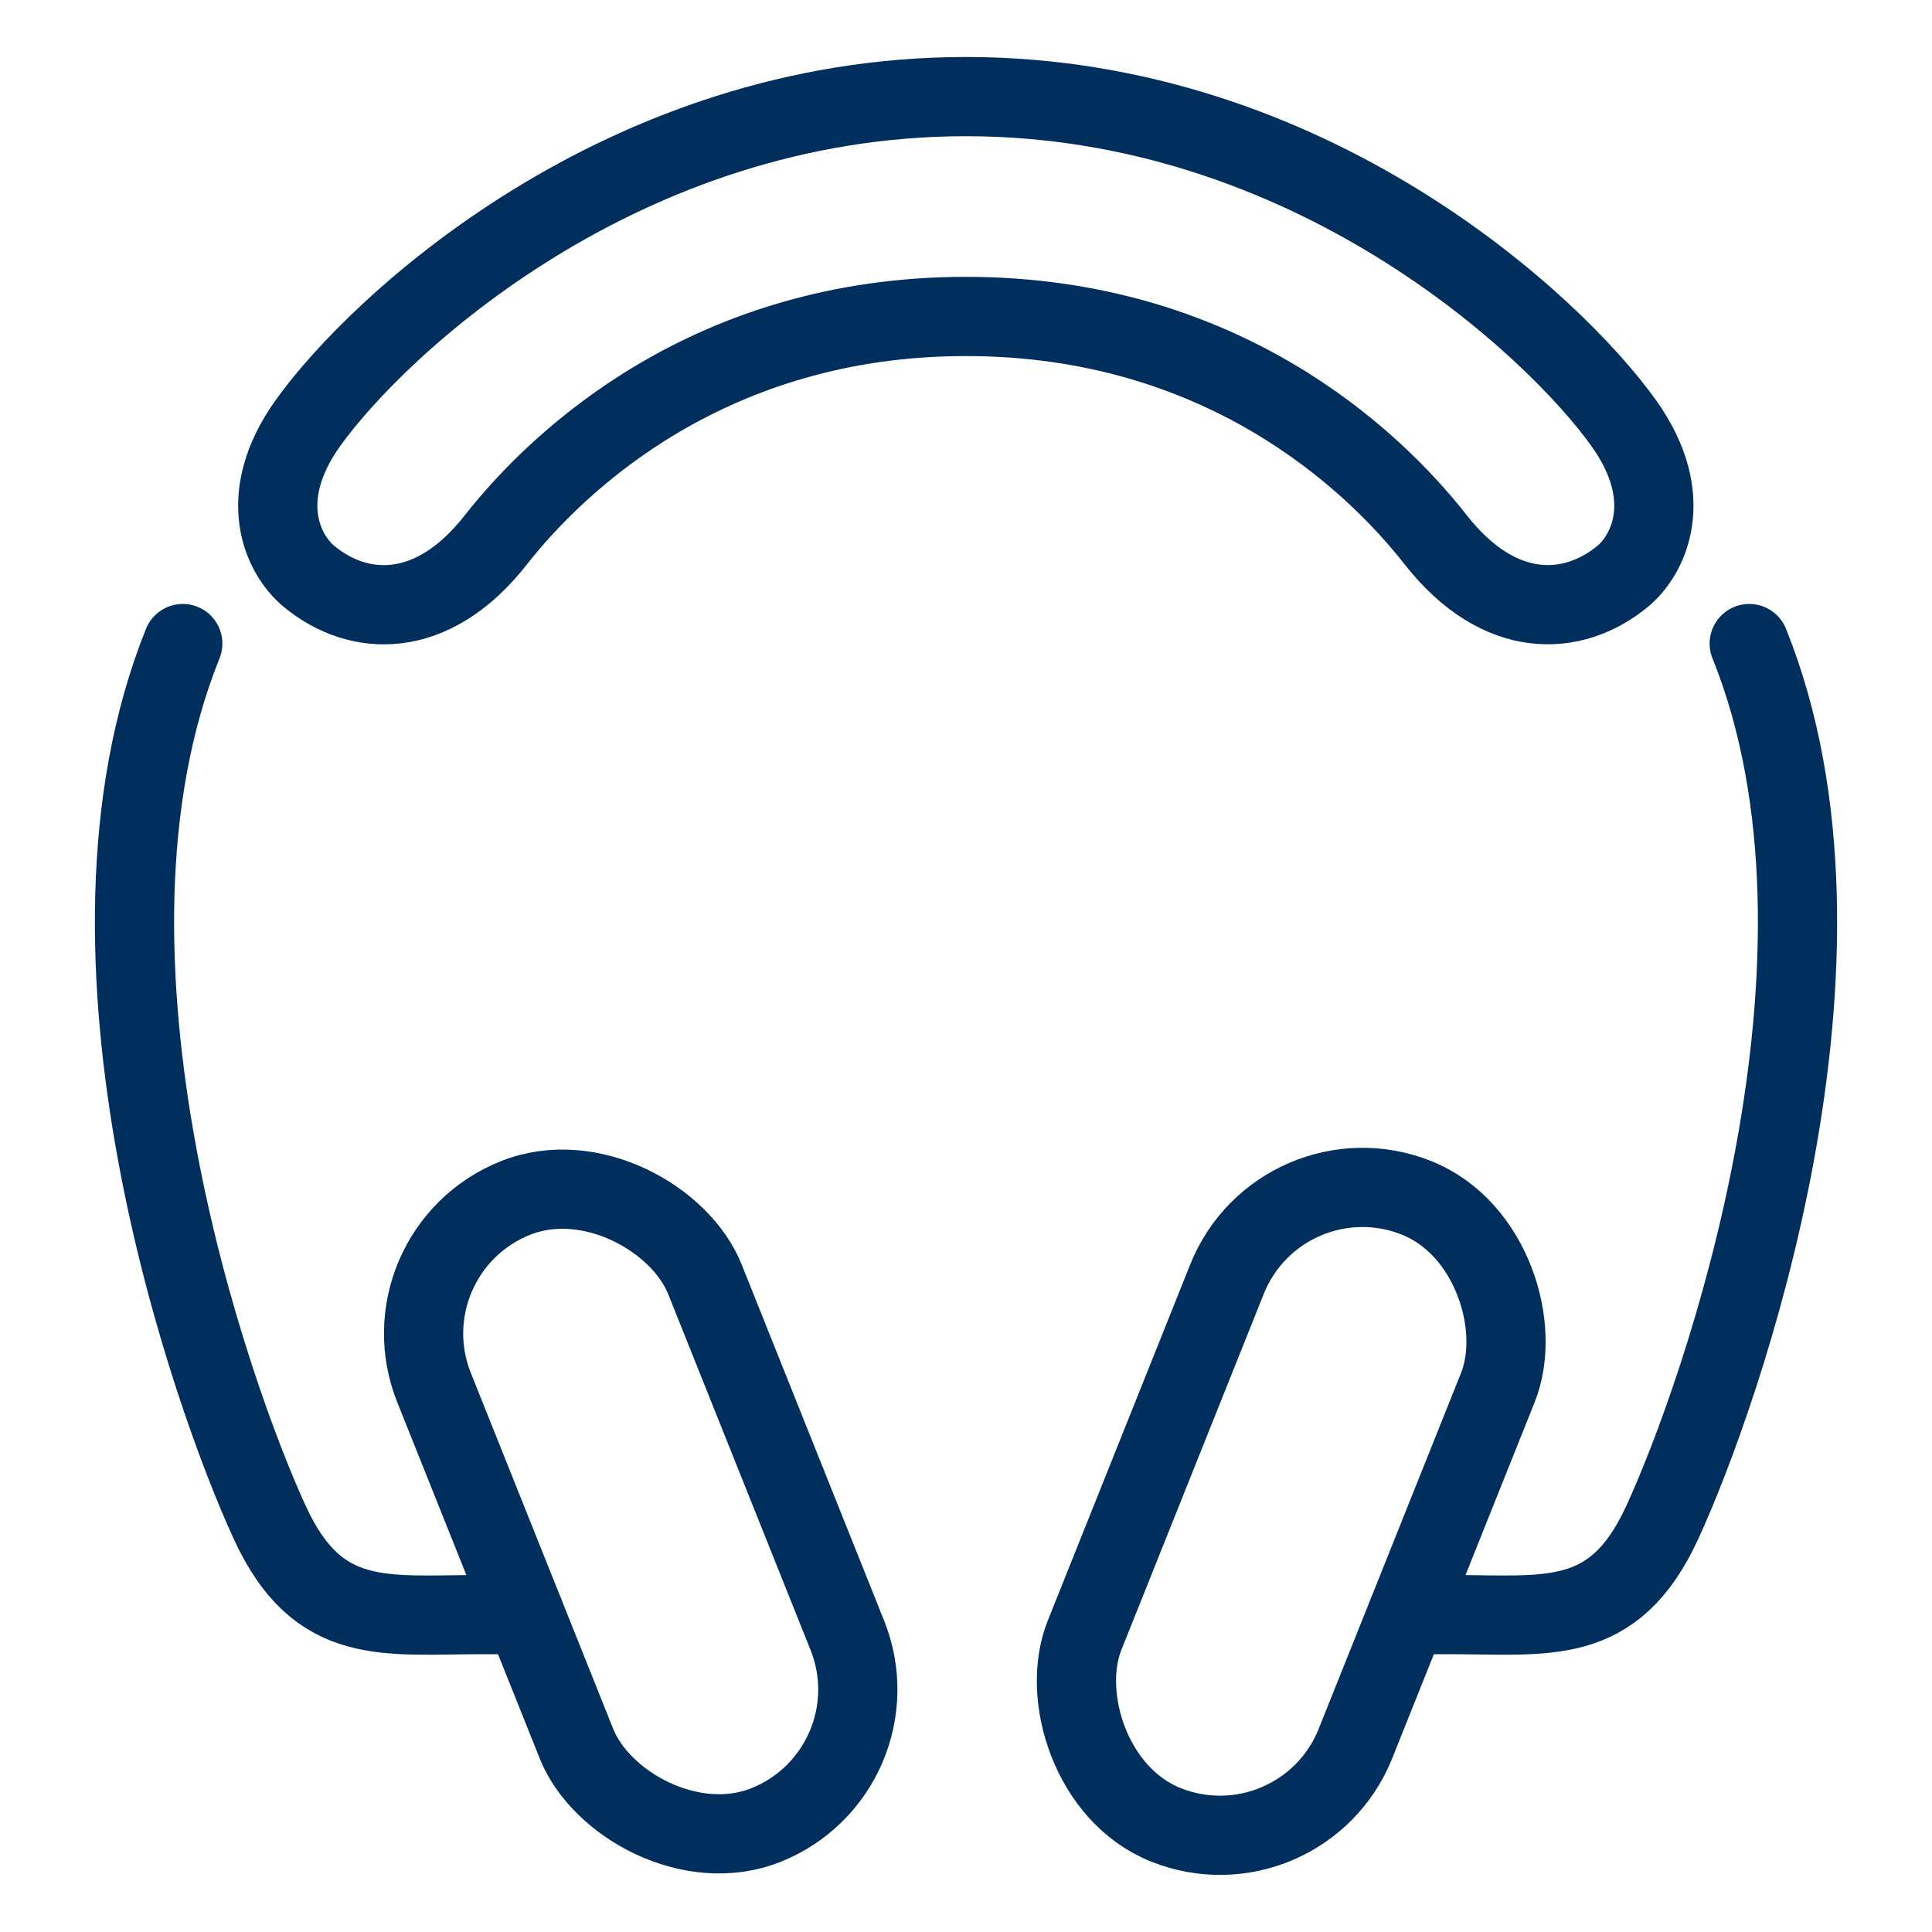 <?xml version="1.0" encoding="utf-8"?>
<svg xmlns="http://www.w3.org/2000/svg" id="Layer_1" data-name="Layer 1" viewBox="0 0 100 100">
  <defs>
    <style>
      .cls-1 {
        fill: none;
        stroke: #002e5d;
        stroke-linecap: round;
        stroke-linejoin: round;
        stroke-width: 4.1px;
      }
    </style>
  </defs>
  <path class="cls-1" d="m9.46,33.31c-6.54,16.23,1.48,38.93,4.51,45.51,2.51,5.44,5.95,4.75,11.07,4.75h2.12"/>
  <rect class="cls-1" x="25.61" y="60.76" width="15.1" height="34.95" rx="7.55" ry="7.55" transform="translate(-26.68 17.91) rotate(-21.8)"/>
  <path class="cls-1" d="m90.54,33.31c6.54,16.23-1.48,38.93-4.51,45.51-2.51,5.44-5.95,4.75-11.07,4.75h-2.12"/>
  <rect class="cls-1" x="59.29" y="60.76" width="15.1" height="34.95" rx="7.55" ry="7.55" transform="translate(99.84 175.69) rotate(-158.2)"/>
  <path class="cls-1" d="m50,16.38c13.14,0,20.98,7.3,24.32,11.57,3.3,4.2,7.11,3.99,9.67,1.88,1.34-1.11,2.81-4.06.06-7.92-3.6-5.05-16.26-16.91-34.06-16.91h0c-17.8,0-30.46,11.86-34.06,16.91-2.75,3.86-1.28,6.81.06,7.92,2.55,2.11,6.37,2.33,9.67-1.88s11.18-11.57,24.32-11.57Z"/>
</svg>
